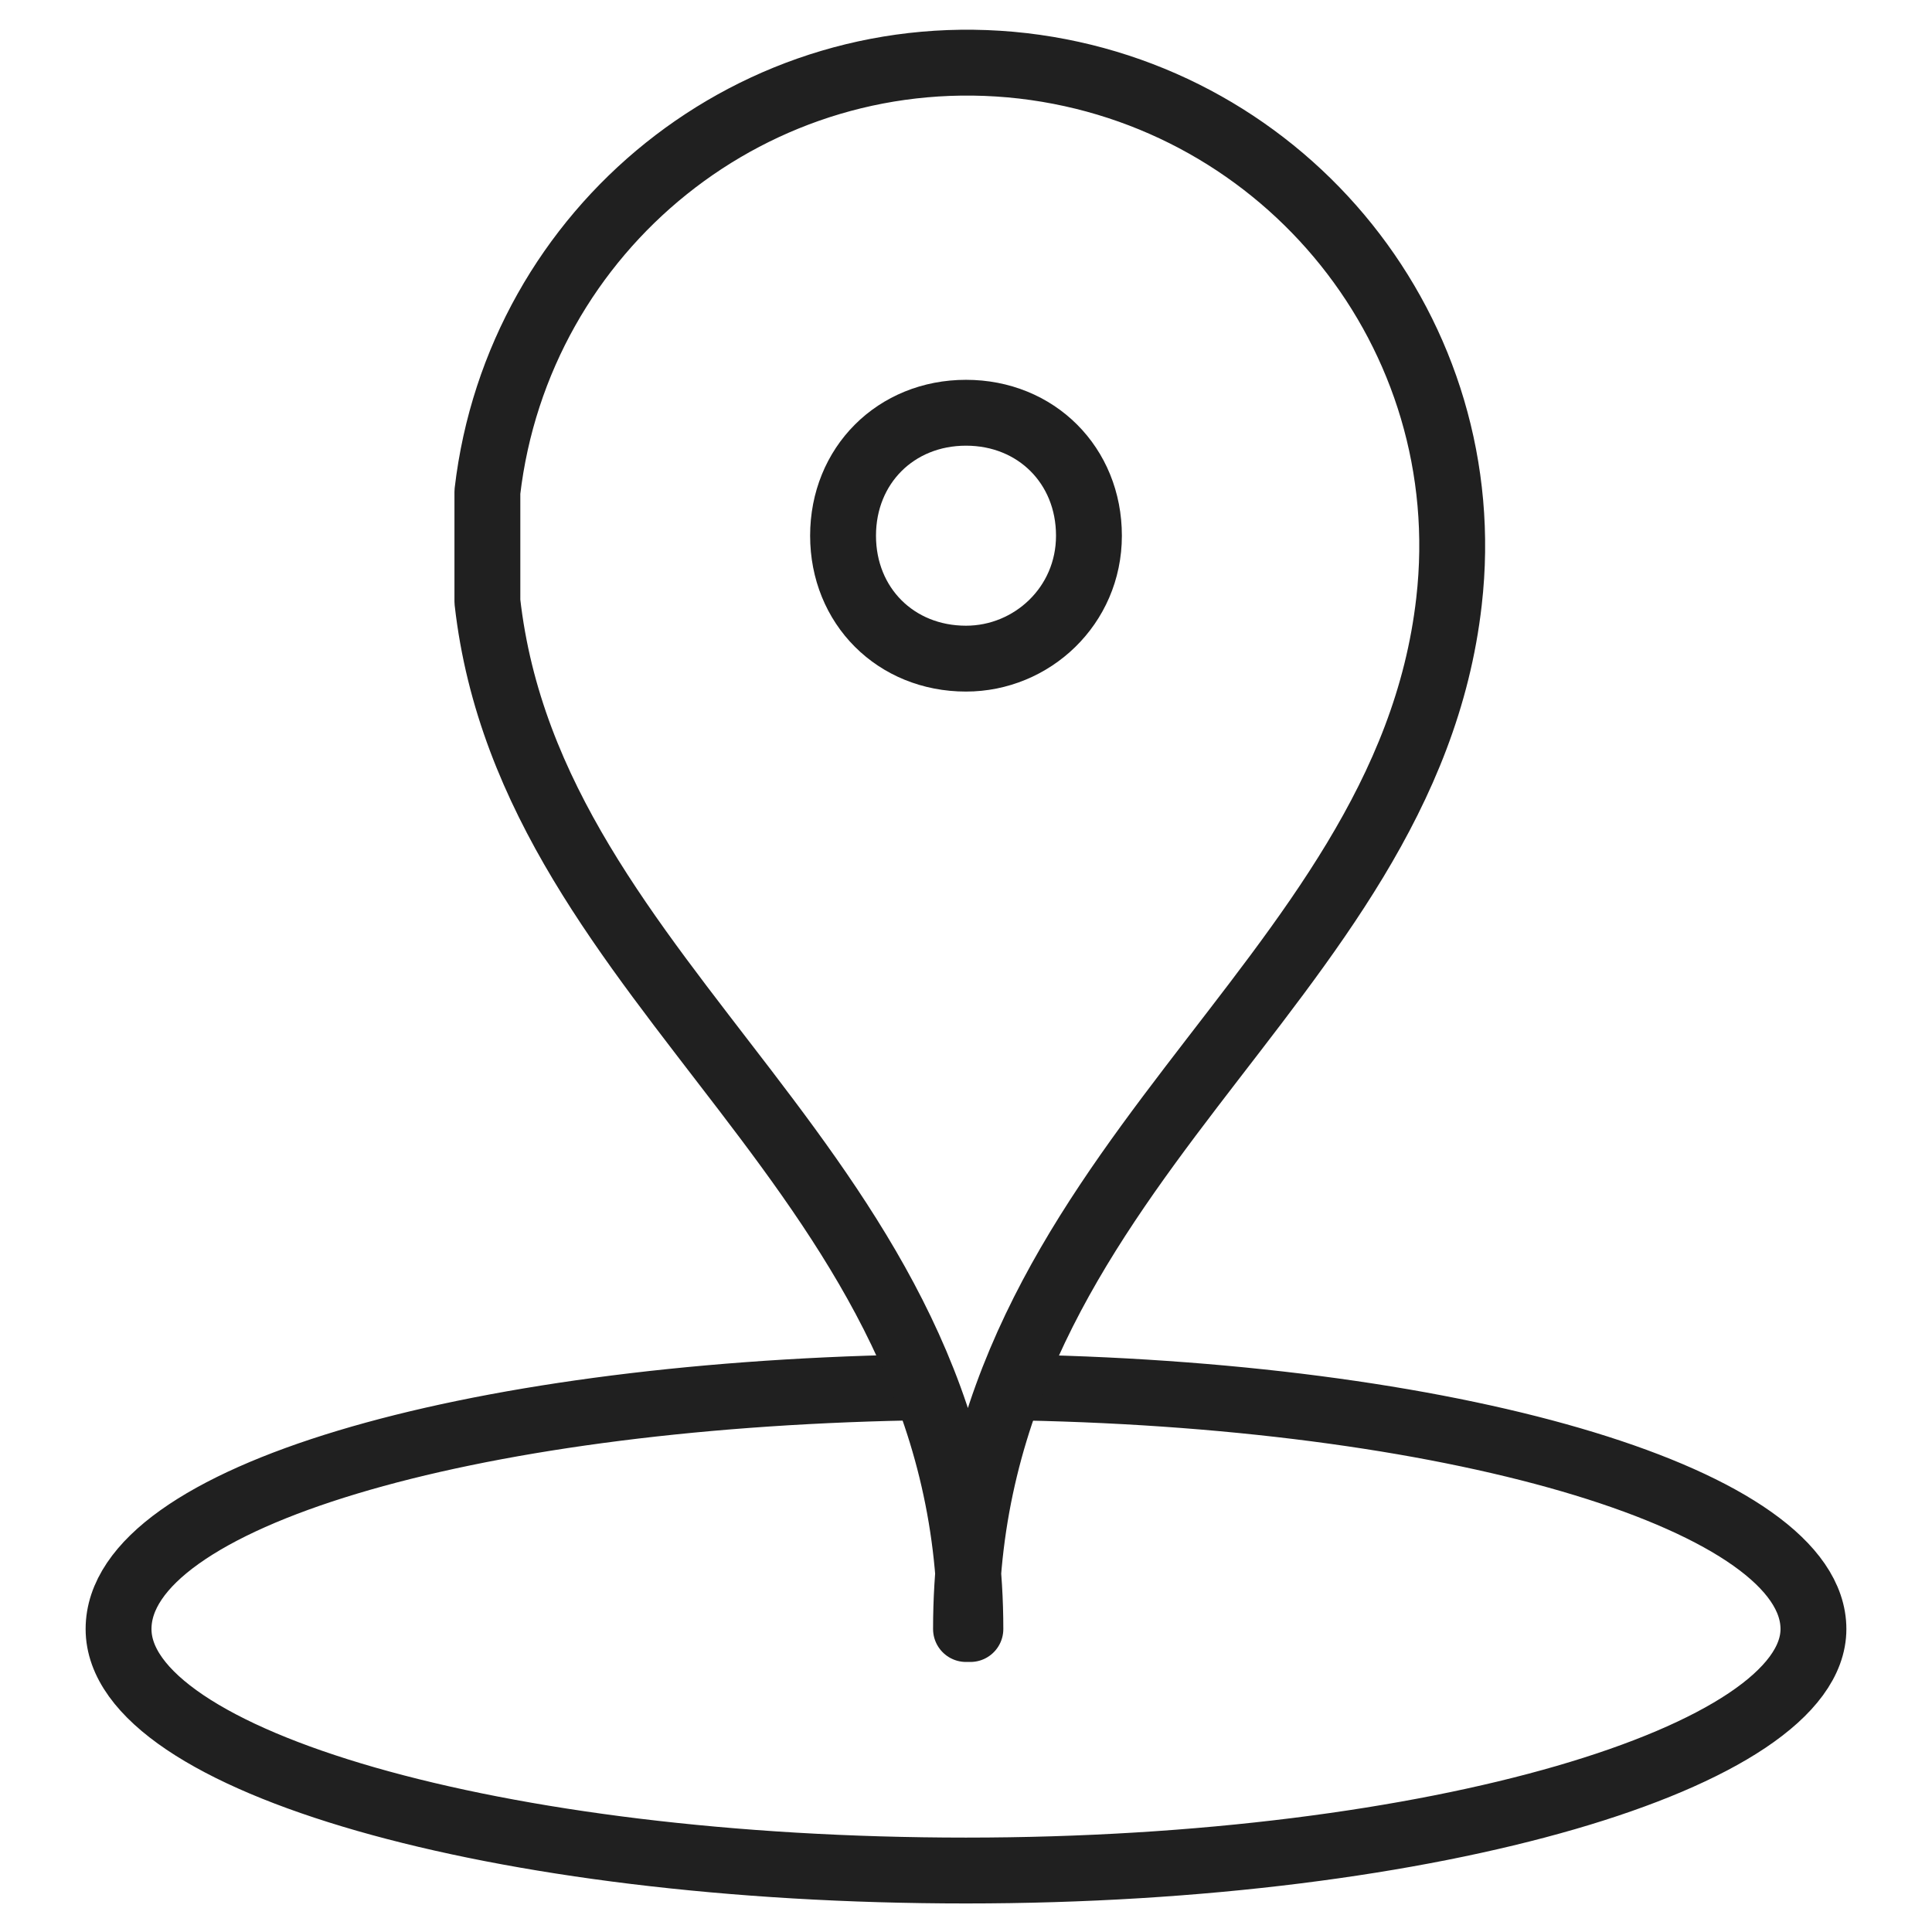 <svg viewBox="0 0 44 44" version="1.1" xmlns="http://www.w3.org/2000/svg">
  <defs>
    <style>
      .cls-1 {
        fill: none;
        stroke: #202020;
        stroke-linecap: round;
        stroke-linejoin: round;
        stroke-width: 1.5px;
      }
    </style>
  </defs>
  
  <g>
    <g id="Ebene_1">
      <g>
        <path d="M23.3,31.6c10.1.2,18,2.6,18,5.5s-8.6,5.5-19.3,5.5-19.3-2.5-19.3-5.5,7.9-5.3,18-5.5" class="cls-1"></path>
        <path d="M22,37.1c0-10.5,10-14.6,11-23.4.7-6.1-3.7-11.5-9.7-12.2-6.1-.7-11.5,3.7-12.2,9.7,0,.4,0,.7,0,1.1,0,.5,0,.9,0,1.4,1,8.9,11,13,11,23.4Z" class="cls-1"></path>
        <path d="M22,15c1.5,0,2.8-1.2,2.8-2.8s-1.2-2.8-2.8-2.8-2.8,1.2-2.8,2.8,1.2,2.8,2.8,2.8Z" class="cls-1"></path>
      </g>
    </g>
  </g>
</svg>